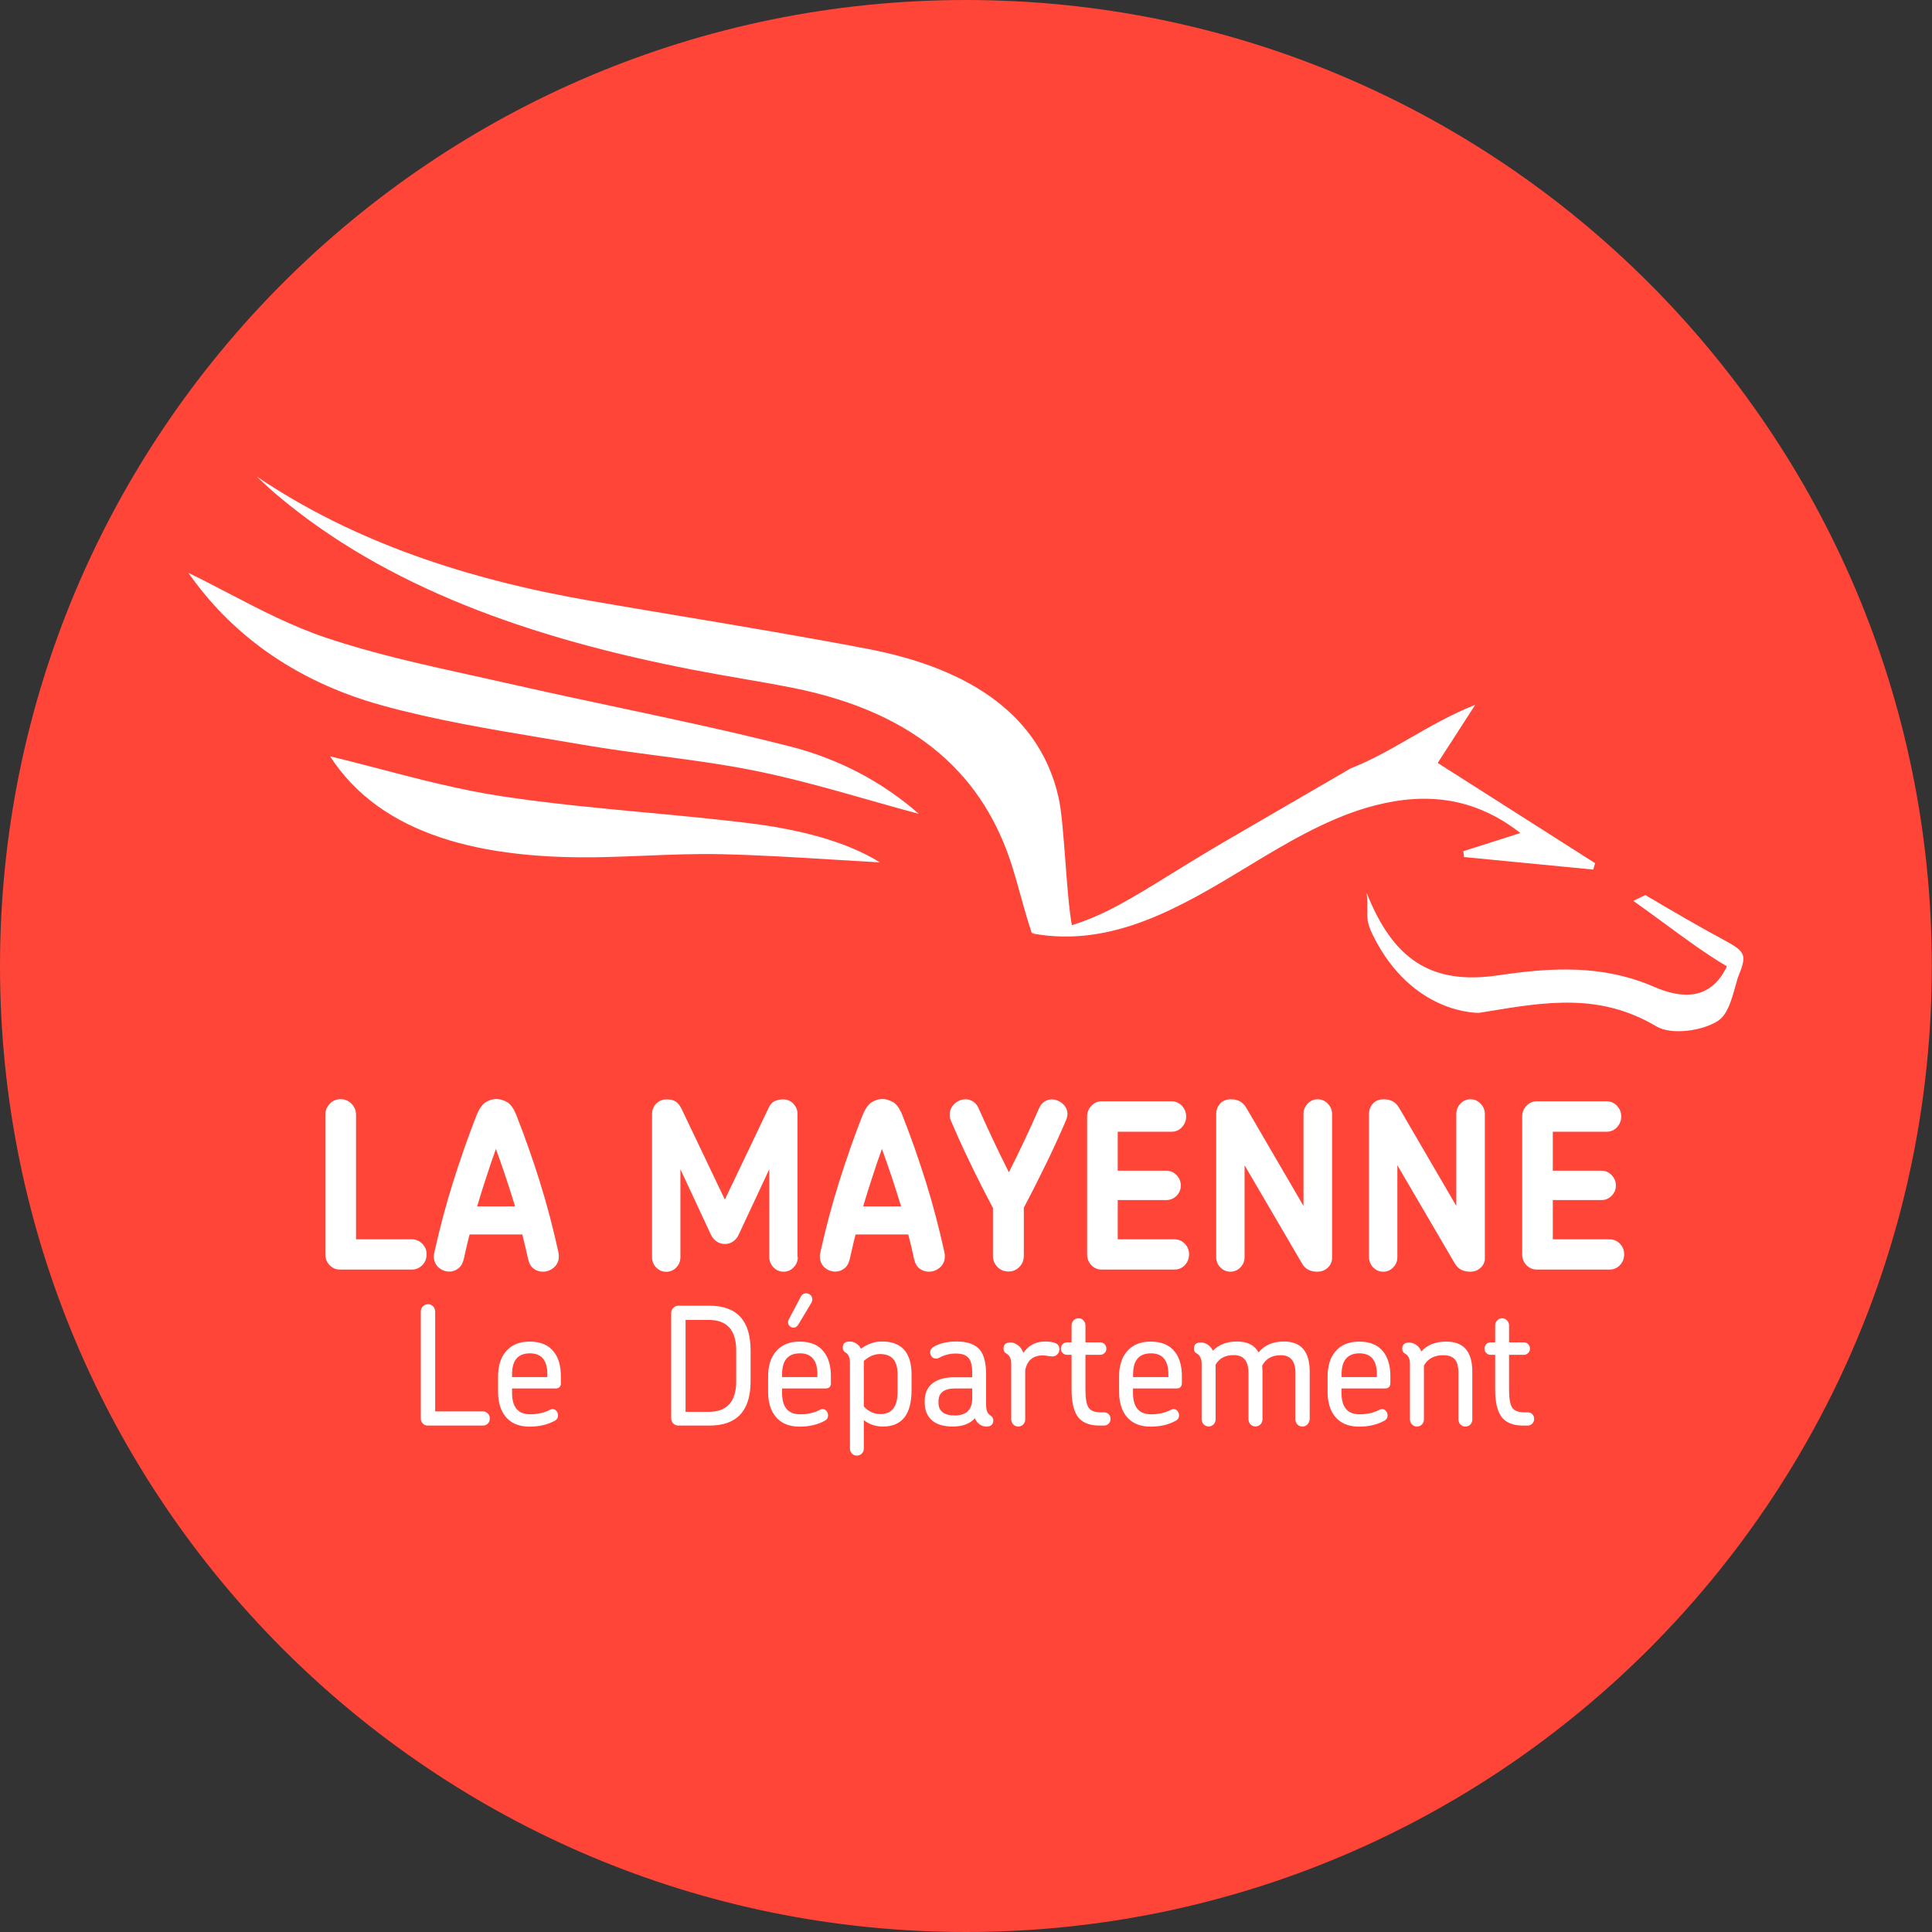 <svg width="100" height="100" viewBox="0 0 100 100" fill="none" xmlns="http://www.w3.org/2000/svg">
<rect x="0" y="0" width="100" height="100" fill="#333333" stroke="none"/>
<g id="Logo">
<path id="Vector" d="M49.995 100C77.606 100 99.99 77.611 99.99 50C99.99 22.389 77.606 0 49.995 0C22.384 0 0 22.389 0 50C0 77.611 22.384 100 49.995 100Z" fill="#FF4438"/>
<path id="departement" fill-rule="evenodd" clip-rule="evenodd" d="M41.321 68.56C41.256 68.666 41.17 68.721 41.075 68.721C40.999 68.721 40.929 68.691 40.873 68.636C40.813 68.58 40.788 68.515 40.788 68.439C40.788 68.389 40.798 68.344 40.823 68.303L41.442 67.126C41.507 67 41.603 66.94 41.724 66.94C41.774 66.94 41.824 66.955 41.88 66.98C41.99 67.041 42.046 67.136 42.046 67.262C42.046 67.317 42.031 67.368 42.005 67.418L41.321 68.56ZM42.307 71.131C42.307 70.412 42.005 70.049 41.407 70.049C40.788 70.049 40.481 70.412 40.481 71.131V71.277H42.307V71.131ZM43.012 71.574C43.012 71.765 42.921 71.866 42.74 71.866H40.481V72.097C40.481 72.837 40.793 73.204 41.417 73.204C41.814 73.204 42.156 73.123 42.448 72.967C42.488 72.947 42.529 72.932 42.574 72.932C42.654 72.932 42.725 72.967 42.78 73.033C42.836 73.098 42.861 73.179 42.861 73.264C42.861 73.385 42.805 73.476 42.695 73.536C42.317 73.742 41.885 73.843 41.387 73.843C40.828 73.843 40.411 73.662 40.129 73.305C39.882 72.993 39.757 72.57 39.757 72.037V71.247C39.757 70.713 39.882 70.291 40.139 69.979C40.426 69.622 40.843 69.441 41.387 69.441C41.955 69.441 42.378 69.617 42.649 69.979C42.886 70.281 43.007 70.698 43.007 71.232V71.574H43.012ZM25.252 73.682C25.181 73.752 25.101 73.787 25 73.787H22.137C22.037 73.787 21.956 73.752 21.886 73.682C21.815 73.611 21.78 73.526 21.78 73.42V67.886C21.78 67.785 21.815 67.695 21.886 67.619C21.956 67.544 22.047 67.504 22.152 67.504C22.258 67.504 22.343 67.544 22.419 67.619C22.489 67.695 22.525 67.785 22.525 67.886V73.053H24.995C25.096 73.053 25.176 73.088 25.247 73.159C25.317 73.229 25.352 73.314 25.352 73.42C25.352 73.526 25.322 73.611 25.252 73.682ZM28.331 71.131C28.331 70.412 28.029 70.049 27.43 70.049C26.811 70.049 26.504 70.412 26.504 71.131V71.277H28.331V71.131ZM29.035 71.574C29.035 71.765 28.945 71.866 28.763 71.866H26.504V72.097C26.504 72.837 26.816 73.204 27.44 73.204C27.838 73.204 28.18 73.123 28.471 72.967C28.512 72.947 28.552 72.932 28.597 72.932C28.678 72.932 28.748 72.967 28.804 73.033C28.859 73.098 28.884 73.179 28.884 73.264C28.884 73.385 28.829 73.476 28.718 73.536C28.341 73.742 27.908 73.843 27.41 73.843C26.852 73.843 26.434 73.662 26.152 73.305C25.906 72.993 25.78 72.57 25.78 72.037V71.247C25.78 70.713 25.906 70.291 26.162 69.979C26.449 69.622 26.867 69.441 27.41 69.441C27.979 69.441 28.401 69.617 28.673 69.979C28.909 70.281 29.03 70.698 29.03 71.232V71.574H29.035ZM36.682 68.319C37.633 68.319 38.106 68.847 38.106 69.909V71.488C38.106 72.55 37.628 73.078 36.682 73.078H35.485V68.319H36.682ZM35.113 73.787H36.728C38.142 73.787 38.851 73.023 38.851 71.488V69.898C38.851 68.359 38.147 67.584 36.728 67.584H35.113C35.007 67.584 34.916 67.624 34.846 67.7C34.776 67.775 34.74 67.866 34.74 67.966V73.405C34.74 73.511 34.776 73.601 34.846 73.677C34.922 73.752 35.007 73.787 35.113 73.787ZM45.547 70.085C46.156 70.085 46.458 70.427 46.458 71.116V72.047C46.458 72.811 46.161 73.194 45.572 73.194C45.245 73.194 44.959 73.063 44.712 72.801V70.442C44.979 70.205 45.256 70.085 45.547 70.085ZM44.712 73.506C44.994 73.727 45.321 73.838 45.698 73.838C46.69 73.838 47.188 73.204 47.182 71.931V71.156C47.182 70.009 46.674 69.436 45.653 69.436C45.271 69.436 44.908 69.556 44.571 69.808C44.521 69.727 44.471 69.662 44.415 69.612C44.285 69.496 44.139 69.436 43.978 69.436C43.741 69.436 43.62 69.541 43.62 69.757C43.62 69.868 43.666 69.954 43.761 70.004C43.917 70.09 43.993 70.271 43.993 70.542V74.97C43.993 75.076 44.028 75.166 44.098 75.237C44.164 75.307 44.249 75.342 44.35 75.342C44.451 75.342 44.536 75.307 44.606 75.237C44.677 75.166 44.712 75.076 44.712 74.97V73.506ZM50.317 71.866H49.452C48.868 71.866 48.576 72.087 48.576 72.53V72.6C48.576 73.043 48.858 73.264 49.426 73.264C50.02 73.264 50.322 72.967 50.322 72.369V71.866H50.317ZM51.057 73.838C50.886 73.838 50.745 73.777 50.629 73.662C50.563 73.611 50.508 73.526 50.463 73.405C50.206 73.697 49.819 73.838 49.306 73.838C48.813 73.838 48.445 73.717 48.199 73.481C47.972 73.259 47.862 72.962 47.862 72.585V72.52C47.862 72.147 47.983 71.85 48.224 71.634C48.501 71.403 48.883 71.287 49.381 71.287H50.322V71.081C50.322 70.719 50.267 70.462 50.156 70.316C50.03 70.145 49.799 70.059 49.472 70.059C49.165 70.059 48.883 70.13 48.627 70.271C48.566 70.306 48.506 70.321 48.45 70.321C48.36 70.321 48.289 70.291 48.229 70.225C48.169 70.16 48.144 70.085 48.144 69.999C48.144 69.893 48.194 69.803 48.294 69.732C48.601 69.536 49.009 69.436 49.512 69.436C50.075 69.436 50.478 69.581 50.719 69.868C50.936 70.135 51.041 70.562 51.041 71.146V72.731C51.041 72.998 51.117 73.179 51.273 73.269C51.368 73.33 51.414 73.415 51.414 73.516C51.409 73.732 51.293 73.838 51.057 73.838ZM54.324 70.196C54.345 70.2 54.366 70.203 54.387 70.205L54.397 70.206C54.438 70.211 54.47 70.215 54.493 70.205C54.588 70.205 54.669 70.17 54.734 70.095C54.8 70.024 54.835 69.934 54.835 69.833C54.835 69.697 54.78 69.597 54.664 69.536C54.523 69.471 54.337 69.436 54.111 69.436C53.617 69.436 53.24 69.632 52.968 70.024C52.868 69.747 52.687 69.571 52.415 69.496C52.4 69.491 52.36 69.486 52.299 69.486C52.063 69.486 51.942 69.591 51.942 69.808C51.942 69.924 51.987 70.004 52.083 70.054C52.254 70.15 52.34 70.326 52.34 70.593V73.46C52.34 73.566 52.375 73.652 52.445 73.727C52.516 73.803 52.601 73.838 52.702 73.838C52.802 73.838 52.888 73.803 52.958 73.732C53.029 73.662 53.064 73.576 53.064 73.466V70.93C53.165 70.412 53.471 70.155 53.98 70.155C54.011 70.155 54.046 70.159 54.085 70.163L54.1 70.165L54.114 70.166C54.156 70.171 54.201 70.176 54.246 70.185C54.273 70.188 54.299 70.192 54.324 70.196ZM57.386 73.687C57.32 73.752 57.245 73.787 57.149 73.787H56.903C56.364 73.787 55.977 73.621 55.756 73.284C55.565 72.988 55.464 72.545 55.464 71.946V70.125H55.222C55.132 70.125 55.061 70.095 55.001 70.029C54.941 69.969 54.91 69.893 54.91 69.808C54.91 69.717 54.941 69.642 55.001 69.576C55.061 69.516 55.137 69.481 55.222 69.481H55.464V68.605C55.464 68.505 55.499 68.414 55.569 68.344C55.64 68.268 55.725 68.233 55.826 68.233C55.927 68.233 56.007 68.268 56.078 68.344C56.148 68.419 56.183 68.505 56.183 68.605V69.481H56.953C57.044 69.481 57.114 69.511 57.175 69.576C57.235 69.637 57.265 69.717 57.265 69.808C57.265 69.893 57.235 69.969 57.175 70.029C57.114 70.09 57.039 70.125 56.953 70.125H56.183V71.936C56.183 72.379 56.234 72.681 56.339 72.847C56.445 73.018 56.661 73.103 56.983 73.103H57.149C57.245 73.103 57.32 73.133 57.386 73.199C57.451 73.264 57.481 73.345 57.481 73.44C57.481 73.541 57.451 73.617 57.386 73.687ZM59.574 70.049C60.173 70.049 60.475 70.412 60.475 71.131V71.277H58.649V71.131C58.649 70.412 58.956 70.049 59.574 70.049ZM60.903 71.866C61.084 71.866 61.174 71.765 61.174 71.574V71.232C61.174 70.698 61.053 70.281 60.817 69.979C60.545 69.617 60.123 69.441 59.554 69.441C59.011 69.441 58.593 69.622 58.306 69.979C58.05 70.291 57.924 70.713 57.924 71.247V72.037C57.924 72.57 58.05 72.993 58.296 73.305C58.578 73.662 58.996 73.843 59.554 73.843C60.052 73.843 60.485 73.742 60.862 73.536C60.973 73.476 61.028 73.385 61.028 73.264C61.028 73.179 61.003 73.098 60.948 73.033C60.892 72.967 60.822 72.932 60.742 72.932C60.696 72.932 60.656 72.947 60.616 72.967C60.319 73.123 59.977 73.204 59.579 73.204C58.956 73.204 58.644 72.837 58.644 72.097V71.866H60.903ZM67.669 73.732C67.599 73.803 67.514 73.838 67.413 73.838C67.312 73.838 67.227 73.803 67.156 73.732C67.086 73.662 67.051 73.571 67.051 73.466V71.066C67.051 70.452 66.799 70.145 66.291 70.145C65.838 70.145 65.521 70.326 65.33 70.688L65.331 70.704L65.331 70.704C65.336 70.758 65.34 70.808 65.34 70.854C65.345 70.905 65.345 70.945 65.345 70.985V70.985V73.46C65.345 73.566 65.31 73.657 65.24 73.727C65.169 73.798 65.084 73.833 64.983 73.833C64.882 73.833 64.797 73.798 64.726 73.727C64.656 73.657 64.621 73.566 64.621 73.46V71.061C64.621 70.447 64.369 70.14 63.861 70.14C63.418 70.14 63.106 70.306 62.92 70.633V73.46C62.92 73.566 62.885 73.657 62.814 73.727C62.744 73.798 62.658 73.833 62.558 73.833C62.457 73.833 62.372 73.798 62.301 73.722C62.231 73.647 62.196 73.561 62.196 73.46V70.593C62.196 70.326 62.11 70.145 61.939 70.054C61.843 70.004 61.798 69.924 61.798 69.808C61.798 69.591 61.919 69.486 62.155 69.486C62.311 69.486 62.457 69.546 62.603 69.667C62.679 69.748 62.739 69.828 62.779 69.913C63.086 69.597 63.504 69.436 64.027 69.436C64.56 69.436 64.933 69.622 65.144 69.999C65.446 69.627 65.883 69.436 66.452 69.436C67.343 69.436 67.79 69.954 67.79 70.985V73.46C67.775 73.571 67.74 73.662 67.669 73.732ZM70.366 70.049C70.965 70.049 71.267 70.412 71.267 71.131V71.277H69.441V71.131C69.441 70.412 69.747 70.049 70.366 70.049ZM71.695 71.866C71.876 71.866 71.966 71.765 71.966 71.574V71.232C71.966 70.698 71.845 70.281 71.609 69.979C71.337 69.617 70.915 69.441 70.346 69.441C69.803 69.441 69.385 69.622 69.098 69.979C68.842 70.291 68.716 70.713 68.716 71.247V72.037C68.716 72.57 68.842 72.993 69.088 73.305C69.37 73.662 69.788 73.843 70.346 73.843C70.844 73.843 71.277 73.742 71.654 73.536C71.765 73.476 71.82 73.385 71.82 73.264C71.82 73.179 71.795 73.098 71.74 73.033C71.684 72.967 71.614 72.932 71.534 72.932C71.488 72.932 71.448 72.947 71.408 72.967C71.111 73.123 70.769 73.204 70.371 73.204C69.747 73.204 69.436 72.837 69.436 72.097V71.866H71.695ZM76.107 73.732C76.036 73.803 75.951 73.838 75.845 73.838C75.745 73.838 75.664 73.803 75.594 73.732C75.523 73.662 75.488 73.571 75.488 73.466V71.066C75.488 70.764 75.438 70.542 75.332 70.401C75.206 70.231 74.995 70.145 74.703 70.145C74.235 70.145 73.903 70.326 73.702 70.683V73.466C73.702 73.571 73.667 73.662 73.596 73.732C73.526 73.803 73.44 73.838 73.34 73.838C73.239 73.838 73.154 73.803 73.083 73.727C73.013 73.652 72.978 73.566 72.978 73.466V70.598C72.978 70.331 72.892 70.15 72.721 70.059C72.625 70.009 72.58 69.929 72.58 69.813C72.58 69.597 72.701 69.491 72.937 69.491C73.093 69.491 73.239 69.551 73.385 69.672C73.466 69.757 73.531 69.848 73.566 69.954C73.868 69.612 74.301 69.441 74.854 69.441C75.76 69.441 76.207 69.959 76.207 71V73.471C76.207 73.571 76.172 73.662 76.107 73.732ZM79.075 73.787C79.171 73.787 79.246 73.752 79.312 73.687C79.377 73.617 79.407 73.541 79.407 73.44C79.407 73.345 79.377 73.264 79.312 73.199C79.246 73.133 79.171 73.103 79.075 73.103H78.909C78.587 73.103 78.371 73.018 78.265 72.847C78.16 72.681 78.109 72.379 78.109 71.936V70.125H78.879C78.965 70.125 79.04 70.09 79.1 70.029C79.161 69.969 79.191 69.893 79.191 69.808C79.191 69.717 79.161 69.637 79.1 69.576C79.04 69.511 78.97 69.481 78.879 69.481H78.109V68.605C78.109 68.505 78.074 68.419 78.004 68.344C77.933 68.268 77.853 68.233 77.752 68.233C77.651 68.233 77.566 68.268 77.496 68.344C77.425 68.414 77.39 68.505 77.39 68.605V69.481H77.148C77.063 69.481 76.987 69.516 76.927 69.576C76.867 69.642 76.836 69.717 76.836 69.808C76.836 69.893 76.867 69.969 76.927 70.029C76.987 70.095 77.058 70.125 77.148 70.125H77.39V71.946C77.39 72.545 77.49 72.988 77.682 73.284C77.903 73.621 78.29 73.787 78.829 73.787H79.075Z" fill="white"/>
<path id="mayenne" fill-rule="evenodd" clip-rule="evenodd" d="M25.669 59.469C25.493 59.962 25.322 60.455 25.166 60.943C25.005 61.431 24.849 61.934 24.698 62.442H26.66C26.353 61.431 26.021 60.44 25.669 59.469ZM28.899 65.245C28.864 65.37 28.804 65.471 28.723 65.556C28.643 65.642 28.547 65.707 28.436 65.753C28.326 65.803 28.215 65.823 28.099 65.823C27.928 65.823 27.772 65.773 27.631 65.672C27.485 65.572 27.39 65.406 27.334 65.174C27.296 64.992 27.255 64.814 27.212 64.633L27.189 64.53C27.138 64.314 27.088 64.103 27.033 63.896H24.306C24.25 64.103 24.2 64.314 24.15 64.53L24.126 64.633C24.084 64.814 24.042 64.992 24.004 65.174C23.948 65.395 23.853 65.561 23.712 65.662C23.571 65.768 23.42 65.818 23.259 65.818C23.143 65.818 23.033 65.793 22.922 65.748C22.811 65.697 22.721 65.632 22.645 65.551C22.57 65.466 22.515 65.365 22.479 65.24C22.444 65.119 22.444 64.973 22.484 64.817C22.761 63.559 23.083 62.352 23.45 61.189C23.813 60.032 24.215 58.88 24.658 57.743C24.804 57.386 24.97 57.149 25.151 57.044C25.332 56.938 25.513 56.883 25.689 56.883C25.865 56.883 26.052 56.938 26.243 57.044C26.434 57.149 26.595 57.386 26.736 57.743C27.183 58.88 27.586 60.032 27.948 61.189C28.311 62.347 28.628 63.559 28.904 64.817C28.934 64.978 28.934 65.119 28.899 65.245ZM21.855 65.486C21.704 65.637 21.523 65.713 21.317 65.713H17.594C17.383 65.713 17.207 65.637 17.061 65.486C16.915 65.335 16.839 65.149 16.839 64.923V57.718C16.839 57.486 16.915 57.29 17.066 57.134C17.217 56.973 17.403 56.893 17.629 56.893C17.856 56.893 18.042 56.973 18.198 57.134C18.354 57.295 18.429 57.486 18.429 57.718V64.148H21.317C21.529 64.148 21.704 64.223 21.855 64.374C22.006 64.525 22.082 64.706 22.082 64.923C22.082 65.149 22.006 65.335 21.855 65.486ZM41.08 65.597C41.226 65.446 41.296 65.265 41.296 65.058H41.281V57.668C41.281 57.461 41.206 57.28 41.065 57.129C40.924 56.978 40.743 56.903 40.526 56.903C40.38 56.903 40.239 56.933 40.109 56.988C39.973 57.044 39.867 57.164 39.782 57.346L37.518 62.09L35.279 57.396C35.193 57.22 35.093 57.094 34.977 57.019C34.861 56.938 34.705 56.903 34.504 56.903C34.298 56.903 34.117 56.973 33.971 57.119C33.825 57.26 33.749 57.446 33.749 57.668V65.073C33.749 65.285 33.825 65.461 33.966 65.607C34.111 65.753 34.282 65.828 34.484 65.828C34.685 65.828 34.861 65.753 35.002 65.607C35.148 65.456 35.218 65.28 35.218 65.073V60.52L36.798 63.911C36.874 64.067 36.979 64.188 37.105 64.269C37.231 64.349 37.372 64.389 37.518 64.389C37.674 64.389 37.809 64.349 37.935 64.263C38.061 64.183 38.162 64.062 38.237 63.901L39.817 60.52V65.058C39.817 65.265 39.892 65.446 40.033 65.597C40.179 65.748 40.35 65.823 40.562 65.823C40.763 65.823 40.934 65.748 41.08 65.597ZM45.648 59.469C45.472 59.962 45.301 60.455 45.145 60.943C44.984 61.431 44.828 61.934 44.677 62.442H46.639C46.332 61.431 46.005 60.44 45.648 59.469ZM48.878 65.245C48.843 65.37 48.782 65.471 48.702 65.556C48.621 65.642 48.526 65.707 48.415 65.753C48.304 65.803 48.194 65.823 48.078 65.823C47.907 65.823 47.751 65.773 47.61 65.672C47.464 65.572 47.369 65.406 47.313 65.174C47.275 64.992 47.234 64.814 47.191 64.633L47.167 64.53C47.117 64.314 47.067 64.103 47.011 63.896H44.285C44.229 64.103 44.179 64.314 44.129 64.53L44.105 64.633C44.062 64.814 44.021 64.992 43.983 65.174C43.927 65.395 43.832 65.561 43.691 65.662C43.55 65.768 43.399 65.818 43.238 65.818C43.122 65.818 43.012 65.793 42.901 65.748C42.79 65.697 42.7 65.632 42.624 65.551C42.549 65.466 42.493 65.365 42.458 65.24C42.423 65.119 42.423 64.973 42.463 64.817C42.74 63.559 43.062 62.352 43.429 61.189C43.791 60.032 44.194 58.88 44.637 57.743C44.783 57.386 44.949 57.149 45.13 57.044C45.311 56.938 45.492 56.883 45.668 56.883C45.844 56.883 46.03 56.938 46.222 57.044C46.413 57.149 46.574 57.386 46.715 57.743C47.162 58.88 47.565 60.032 47.927 61.189C48.289 62.347 48.606 63.559 48.883 64.817C48.913 64.978 48.913 65.119 48.878 65.245ZM54.181 60.163C54.543 59.418 54.87 58.704 55.162 58.02C55.217 57.899 55.242 57.788 55.252 57.678C55.252 57.456 55.167 57.27 54.996 57.124C54.825 56.978 54.639 56.903 54.438 56.903C54.307 56.903 54.181 56.943 54.06 57.019C53.939 57.094 53.844 57.215 53.773 57.381C53.557 57.879 53.316 58.407 53.059 58.956C52.802 59.504 52.521 60.078 52.219 60.676C51.917 60.078 51.64 59.509 51.383 58.961C51.127 58.417 50.891 57.894 50.664 57.391C50.594 57.22 50.498 57.099 50.372 57.019C50.252 56.938 50.121 56.898 49.98 56.898C49.879 56.898 49.779 56.918 49.678 56.958C49.577 56.998 49.487 57.054 49.411 57.124C49.336 57.195 49.27 57.28 49.225 57.376C49.18 57.471 49.155 57.577 49.155 57.688C49.155 57.813 49.18 57.934 49.235 58.045C49.814 59.403 50.533 60.898 51.394 62.523V64.993C51.394 65.224 51.469 65.416 51.625 65.577C51.781 65.733 51.967 65.813 52.194 65.813C52.42 65.813 52.606 65.738 52.762 65.577C52.918 65.421 52.993 65.224 52.993 64.993V62.508C53.426 61.693 53.819 60.908 54.181 60.163ZM61.325 65.486C61.179 65.637 60.998 65.712 60.792 65.712H57.023C56.812 65.712 56.636 65.637 56.49 65.486C56.344 65.335 56.269 65.149 56.269 64.922V57.788C56.269 57.572 56.344 57.391 56.49 57.235C56.636 57.079 56.817 57.003 57.023 57.003H60.641C60.847 57.003 61.028 57.079 61.174 57.235C61.32 57.391 61.396 57.577 61.396 57.788C61.396 58.005 61.32 58.191 61.174 58.347C61.028 58.503 60.847 58.578 60.641 58.578H57.854V60.596H60.374C60.575 60.596 60.752 60.671 60.898 60.822C61.043 60.973 61.119 61.154 61.119 61.36C61.119 61.567 61.043 61.743 60.898 61.894C60.752 62.04 60.575 62.115 60.374 62.115H57.854V64.148H60.792C60.998 64.148 61.179 64.223 61.325 64.374C61.471 64.525 61.547 64.706 61.547 64.922C61.541 65.149 61.471 65.335 61.325 65.486ZM68.178 65.823C68.409 65.823 68.595 65.748 68.741 65.602C68.887 65.451 68.957 65.275 68.948 65.069V57.663C68.948 57.456 68.872 57.275 68.726 57.124C68.58 56.973 68.404 56.898 68.203 56.898C68.002 56.898 67.826 56.973 67.685 57.124C67.539 57.275 67.468 57.456 67.468 57.663V62.417L64.5 57.325C64.324 57.039 64.067 56.898 63.725 56.898C63.479 56.898 63.287 56.973 63.151 57.124C63.016 57.275 62.95 57.456 62.95 57.663V65.069C62.95 65.275 63.021 65.456 63.167 65.602C63.312 65.748 63.484 65.823 63.685 65.823C63.886 65.823 64.062 65.748 64.203 65.602C64.349 65.451 64.419 65.275 64.419 65.069V60.314L67.403 65.416C67.564 65.687 67.82 65.823 68.178 65.823ZM76.655 65.602C76.509 65.748 76.323 65.823 76.092 65.823C75.734 65.823 75.478 65.687 75.312 65.416L72.328 60.314V65.069C72.328 65.275 72.258 65.451 72.112 65.602C71.971 65.748 71.795 65.823 71.594 65.823C71.393 65.823 71.222 65.748 71.076 65.602C70.935 65.456 70.859 65.275 70.859 65.069V57.663C70.859 57.456 70.925 57.275 71.061 57.124C71.196 56.973 71.388 56.898 71.634 56.898C71.976 56.898 72.233 57.039 72.409 57.325L75.377 62.417V57.663C75.377 57.456 75.448 57.275 75.594 57.124C75.734 56.973 75.911 56.898 76.112 56.898C76.313 56.898 76.489 56.973 76.635 57.124C76.781 57.275 76.856 57.456 76.856 57.663V65.069C76.872 65.275 76.801 65.451 76.655 65.602ZM83.311 65.712C83.518 65.712 83.699 65.637 83.845 65.486C83.991 65.335 84.066 65.149 84.066 64.922C84.066 64.706 83.991 64.525 83.845 64.374C83.699 64.223 83.518 64.148 83.311 64.148H80.373V62.115H82.894C83.095 62.115 83.271 62.04 83.417 61.894C83.563 61.743 83.638 61.567 83.638 61.36C83.638 61.154 83.563 60.973 83.417 60.822C83.271 60.671 83.095 60.596 82.894 60.596H80.373V58.578H83.161C83.367 58.578 83.548 58.503 83.694 58.347C83.84 58.191 83.915 58.005 83.915 57.788C83.915 57.577 83.84 57.391 83.694 57.235C83.548 57.079 83.367 57.003 83.161 57.003H79.543C79.337 57.003 79.156 57.079 79.01 57.235C78.864 57.391 78.788 57.572 78.788 57.788V64.922C78.788 65.149 78.864 65.335 79.01 65.486C79.156 65.637 79.332 65.712 79.543 65.712H83.311Z" fill="white"/>
<path id="pegase" fill-rule="evenodd" clip-rule="evenodd" d="M77.952 43.354L78.693 43.117C76.036 41.034 73.299 41.055 70.713 41.814C68.555 42.458 66.528 43.671 64.58 44.853C61.129 46.946 57.562 49.074 53.456 48.32C53.482 48.32 53.512 48.315 53.537 48.309C53.514 48.307 53.49 48.304 53.466 48.301L53.406 48.294C53.185 47.65 53.004 46.995 52.823 46.341L52.822 46.341C52.685 45.846 52.549 45.352 52.395 44.863C50.956 40.26 47.58 36.904 41.024 35.601C40.144 35.427 39.257 35.273 38.37 35.119C37.538 34.975 36.708 34.831 35.883 34.67C27.531 33.055 19.989 30.429 14.258 25.553C14.023 25.356 13.805 25.15 13.587 24.944L13.587 24.944L13.587 24.944L13.587 24.944C13.487 24.85 13.388 24.756 13.287 24.663C18.273 28.034 24.155 29.996 30.655 31.113C32.165 31.374 33.677 31.627 35.189 31.881L35.189 31.881L35.189 31.881C38.434 32.425 41.679 32.969 44.898 33.583C50.377 34.63 53.854 37.135 54.79 41.271C54.949 41.976 55.045 43.263 55.144 44.579L55.144 44.579V44.579C55.237 45.807 55.331 47.059 55.479 47.887C57.16 47.368 58.534 46.521 60.589 45.254L60.589 45.254C61.62 44.618 62.824 43.876 64.324 43.017L69.908 39.772C70.968 39.359 71.965 38.787 72.988 38.199C74.049 37.589 75.139 36.963 76.358 36.481C76.028 36.996 75.695 37.51 75.348 38.047L75.346 38.05C75.05 38.508 74.743 38.983 74.416 39.49L74.442 39.506L74.444 39.507L74.445 39.508C77.153 41.233 79.86 42.958 82.562 44.677C82.547 44.732 82.531 44.787 82.514 44.842L82.514 44.843L82.514 44.844C82.498 44.899 82.481 44.954 82.466 45.009L75.78 44.36C75.772 44.31 75.766 44.259 75.76 44.209C75.753 44.159 75.747 44.108 75.74 44.058C76.42 43.845 77.097 43.628 77.952 43.354ZM24.599 34.995L24.599 34.995L24.599 34.995C25.326 35.155 26.053 35.315 26.776 35.48C28.511 35.874 30.256 36.246 32 36.617C34.977 37.251 37.952 37.884 40.873 38.63C43.49 39.294 45.739 40.526 47.56 42.126C46.688 41.892 45.826 41.647 44.97 41.404C43.031 40.853 41.116 40.309 39.148 39.907C37.475 39.566 35.761 39.339 34.045 39.112L34.045 39.112L34.044 39.112C32.75 38.941 31.455 38.77 30.177 38.549C29.531 38.438 28.881 38.329 28.232 38.221L28.231 38.221L28.231 38.221C25.357 37.742 22.47 37.26 19.737 36.501C15.099 35.213 11.869 32.683 9.755 29.654C10.449 29.988 11.141 30.349 11.842 30.715L11.842 30.715L11.842 30.715C13.443 31.55 15.089 32.409 16.895 33.015C19.356 33.842 21.98 34.419 24.599 34.995L24.599 34.995ZM25.951 41.211C23.791 40.882 21.695 40.333 19.68 39.806C18.799 39.576 17.934 39.35 17.086 39.148C19.737 43.248 24.96 44.506 31.213 44.365C31.935 44.349 32.655 44.32 33.375 44.291L33.376 44.291C34.715 44.236 36.053 44.181 37.392 44.214C39.332 44.26 41.27 44.379 43.15 44.495C43.962 44.545 44.762 44.594 45.547 44.637C43.751 43.52 41.281 42.911 38.705 42.599C36.956 42.386 35.195 42.221 33.434 42.056C30.924 41.821 28.417 41.586 25.951 41.211ZM85.163 46.327C86.531 47.137 87.905 47.942 89.309 48.697C90.436 49.306 90.395 49.487 89.938 50.639C89.901 50.764 89.866 50.89 89.831 51.017C89.624 51.764 89.418 52.51 88.931 52.833C88.121 53.366 86.511 53.587 85.731 53.124C82.811 51.39 80.044 51.848 76.919 52.365C76.798 52.385 76.677 52.405 76.555 52.425C76.555 52.425 73.093 52.541 71.05 48.385C70.755 47.785 70.761 47.504 70.77 47.092C70.775 46.865 70.781 46.599 70.739 46.217C72.092 49.618 74.034 51.001 77.541 50.483C80.298 50.075 82.949 49.92 85.611 51.077C87.03 51.696 88.544 51.801 89.384 50.015C88.349 49.415 87.248 48.604 86.149 47.795C85.609 47.398 85.07 47.001 84.539 46.629L85.163 46.327Z" fill="white"/>
</g>
</svg>
